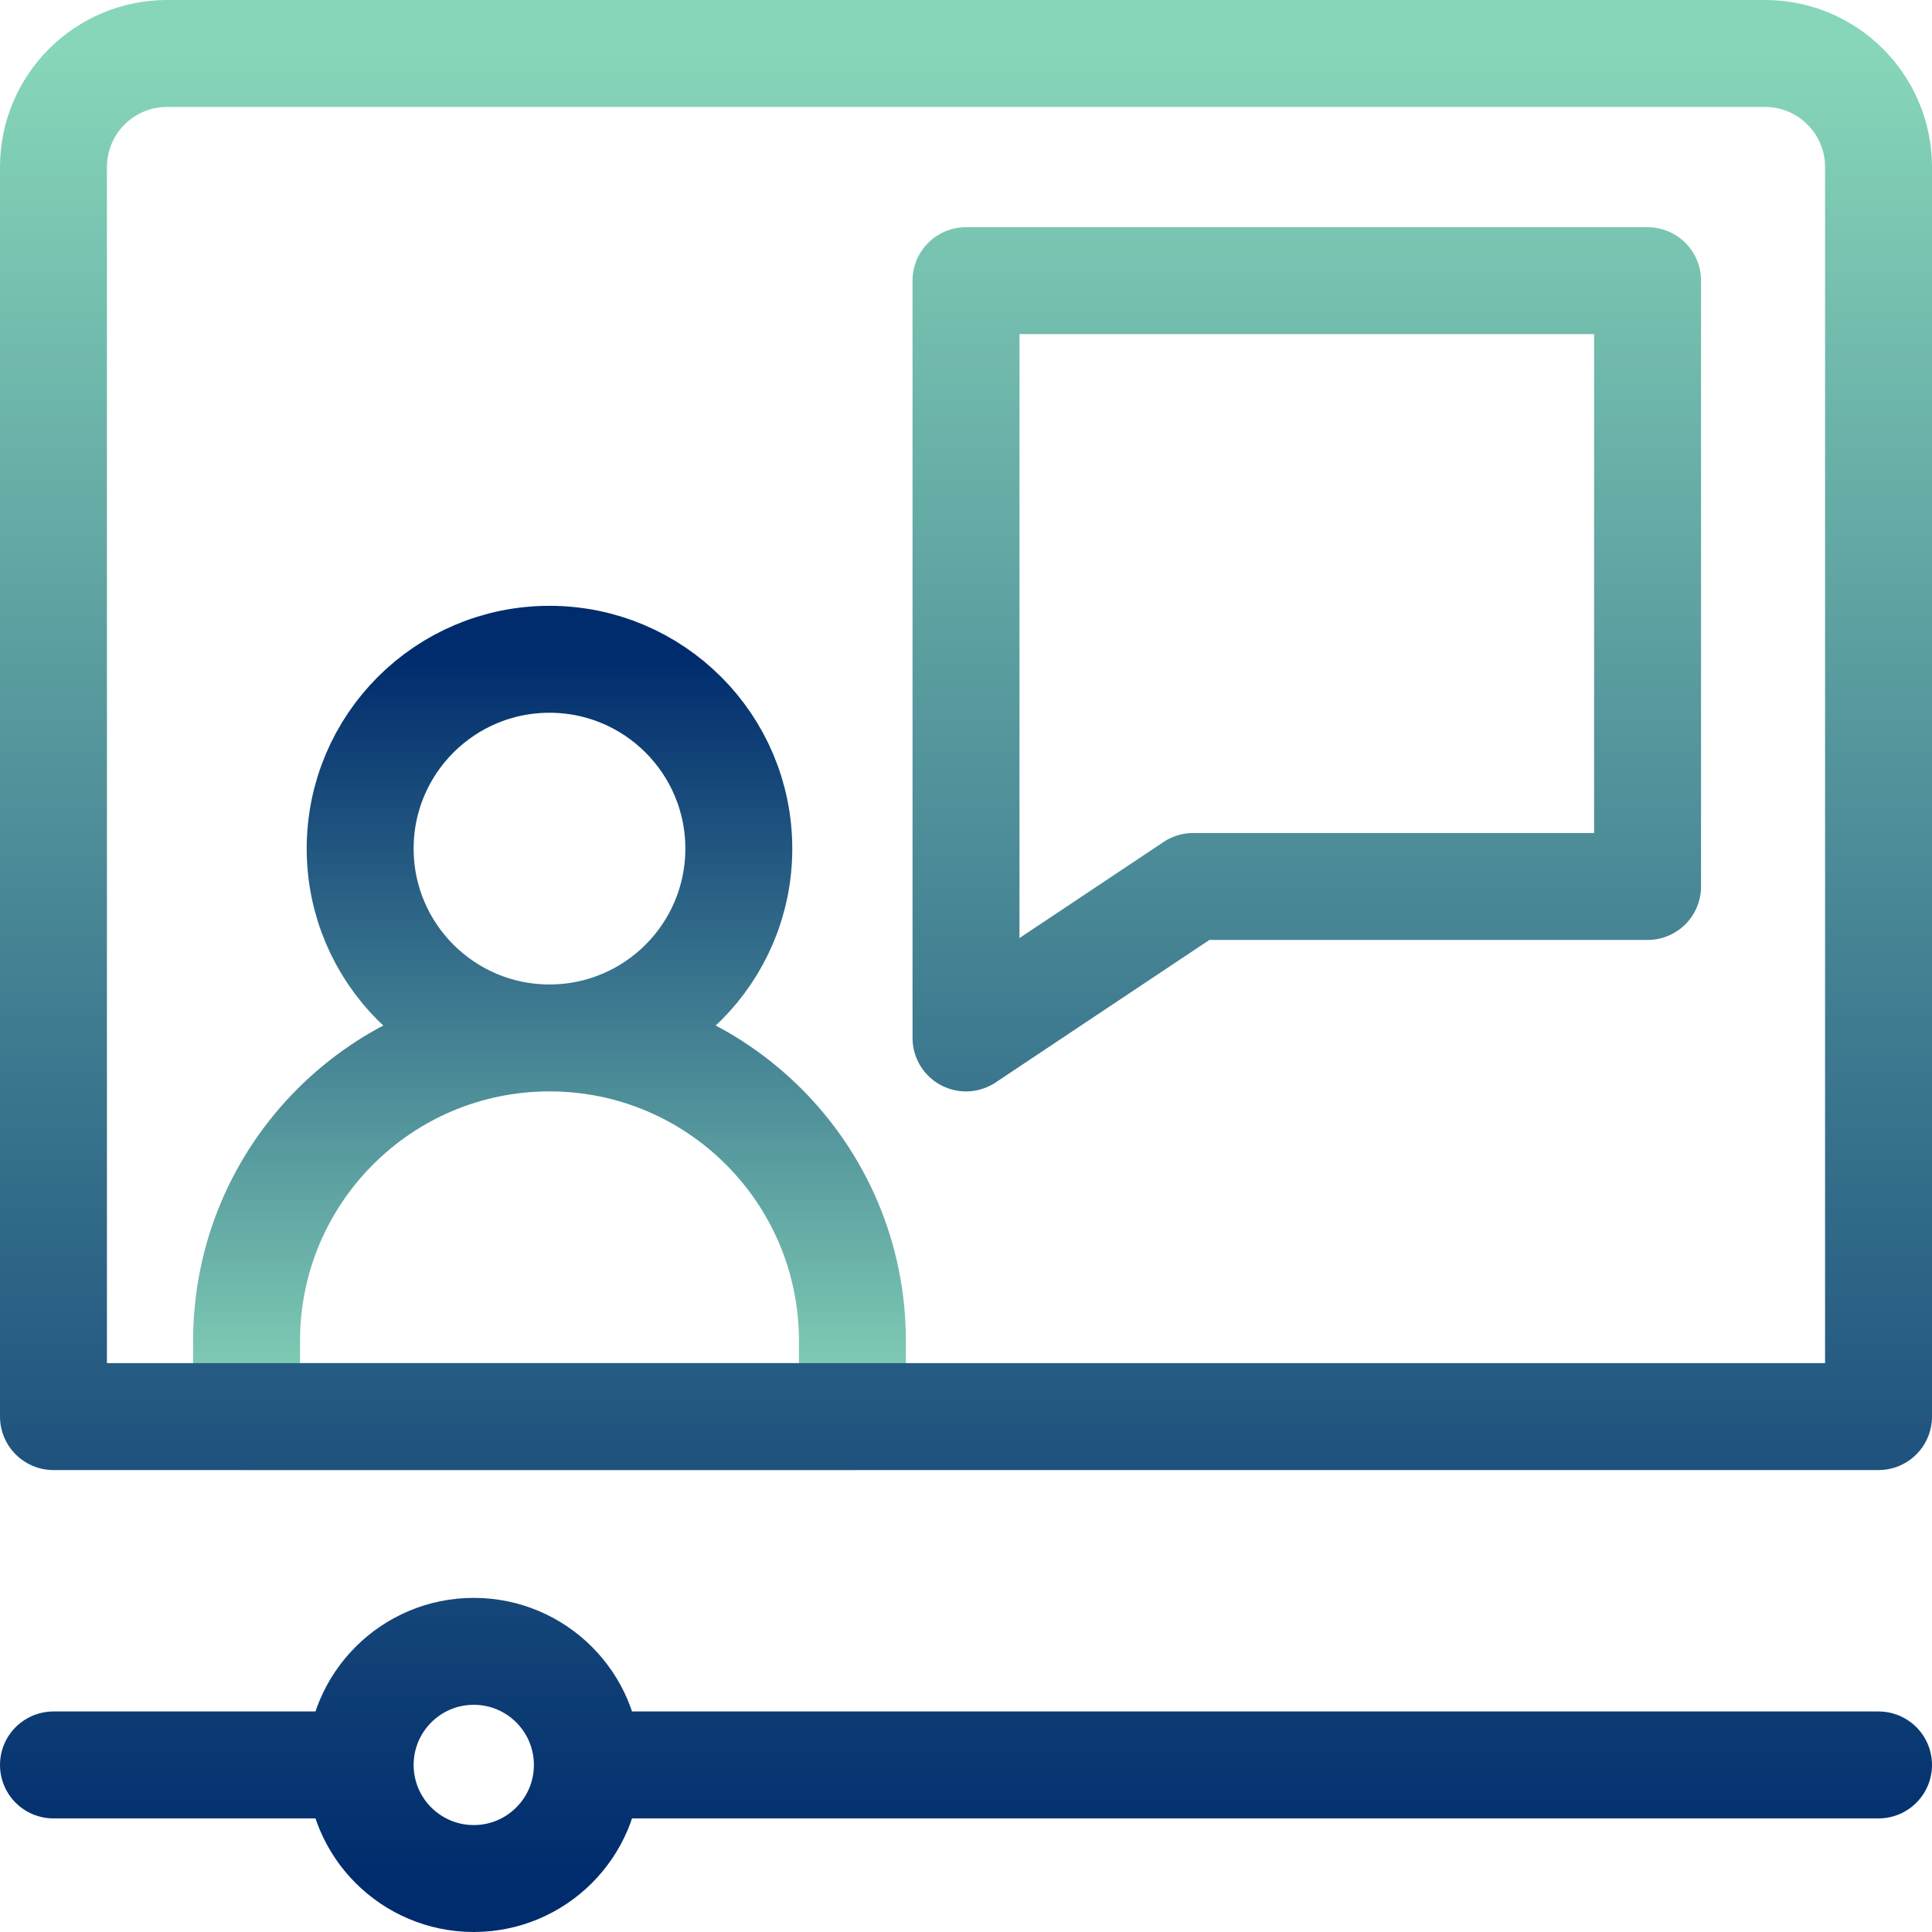 <svg xmlns="http://www.w3.org/2000/svg" width="542" height="542" viewBox="0 0 542 542" fill="none"><path d="M154.153 291.179C201.086 291.179 239.132 329.226 239.132 376.159V397.403H69.174V376.159C69.174 329.226 107.22 291.179 154.153 291.179ZM154.153 291.179C124.82 291.179 101.041 267.4 101.041 238.067C101.041 208.734 124.82 184.955 154.153 184.955C183.486 184.955 207.265 208.734 207.265 238.067C207.265 267.4 183.486 291.179 154.153 291.179Z" stroke="url(#paint0_linear_42_342)" stroke-width="30" stroke-miterlimit="10" stroke-linecap="round" stroke-linejoin="round"></path><path d="M164.776 495.132C164.776 512.731 150.508 526.999 132.909 526.999C115.31 526.999 101.042 512.731 101.042 495.132M164.776 495.132C164.776 477.532 150.508 463.264 132.909 463.264C115.31 463.264 101.042 477.532 101.042 495.132M164.776 495.132L527 495.132M101.042 495.132L15 495.132M527 397.406H15V46.867C15 29.268 29.268 15 46.867 15H495.132C512.732 15 527 29.268 527 46.867V397.406ZM271.001 78.734V291.182L334.735 248.692H462.204V78.734H271.001Z" stroke="url(#paint1_linear_42_342)" stroke-width="30" stroke-miterlimit="10" stroke-linecap="round" stroke-linejoin="round"></path><defs><linearGradient id="paint0_linear_42_342" x1="154.153" y1="184.955" x2="154.153" y2="397.403" gradientUnits="userSpaceOnUse"><stop stop-color="#002C6D"></stop><stop offset="1" stop-color="#87D6B9"></stop></linearGradient><linearGradient id="paint1_linear_42_342" x1="271" y1="15" x2="271" y2="526.999" gradientUnits="userSpaceOnUse"><stop stop-color="#87D6B9"></stop><stop offset="1" stop-color="#002C6D"></stop></linearGradient></defs></svg>